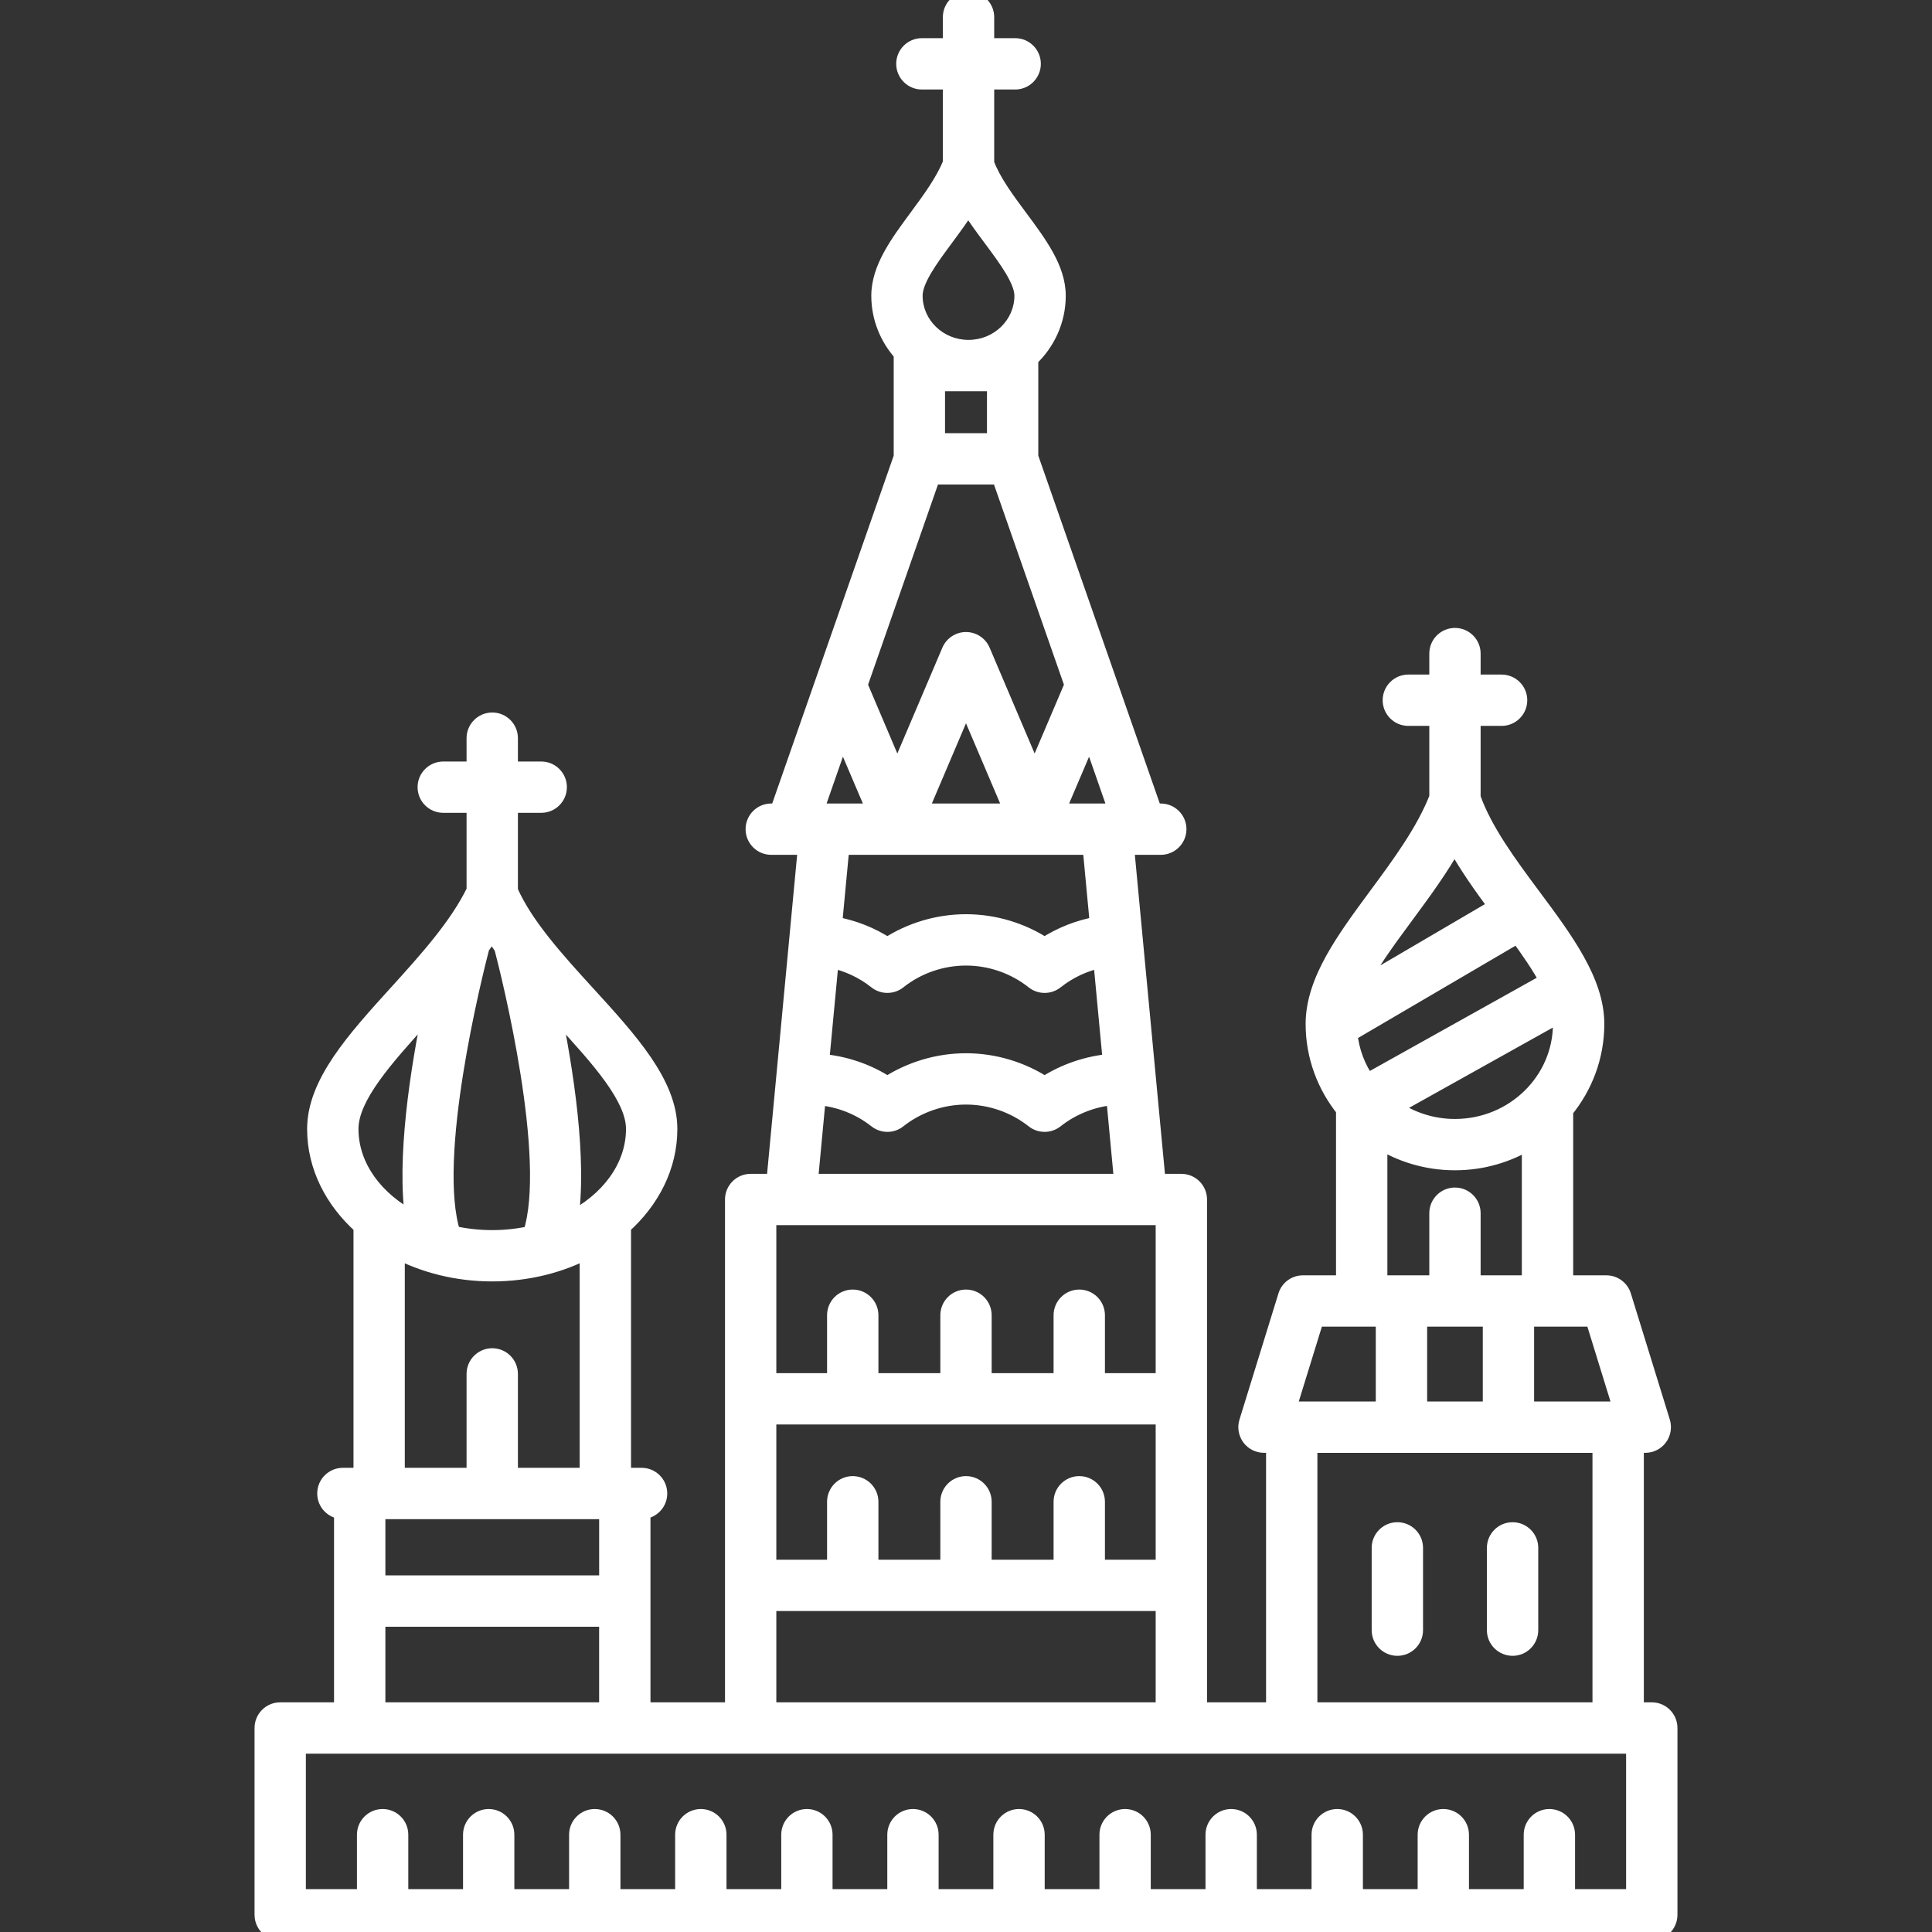 <svg width="57" height="57" viewBox="0 0 57 57" fill="none" xmlns="http://www.w3.org/2000/svg">
<rect x="0" y="0" width="57" height="57" fill="#333333" stroke="none"/>
<g clip-path="url(#clip0_1_32414)">
<path fill-rule="evenodd" clip-rule="evenodd" d="M48.248 50.474H48.733C49.013 50.474 49.24 50.701 49.24 50.981V56.492C49.24 56.773 49.013 57 48.733 57H8.267C7.987 57 7.76 56.773 7.76 56.492V50.981C7.76 50.701 7.987 50.474 8.267 50.474H10.105V44.569C9.83 44.563 9.609 44.339 9.609 44.062C9.609 43.782 9.836 43.555 10.116 43.555H10.679V36.173C9.83 35.417 9.311 34.411 9.311 33.308C9.311 31.959 10.477 30.673 11.712 29.311L11.712 29.311C12.598 28.334 13.511 27.324 14.015 26.278V23.731H13.077C12.797 23.731 12.57 23.504 12.57 23.224C12.57 22.944 12.797 22.717 13.077 22.717H14.015V21.779C14.015 21.499 14.242 21.271 14.523 21.271C14.803 21.271 15.03 21.499 15.03 21.779V22.717H15.968C16.248 22.717 16.475 22.944 16.475 23.224C16.475 23.504 16.248 23.731 15.968 23.731H15.03V26.286C15.484 27.317 16.42 28.345 17.328 29.34L17.329 29.341C18.566 30.696 19.734 31.976 19.734 33.308C19.734 34.411 19.215 35.417 18.367 36.173V43.555H18.929C19.209 43.555 19.436 43.782 19.436 44.062C19.436 44.339 19.215 44.562 18.941 44.569V50.474H21.64V35.389C21.64 35.109 21.867 34.882 22.147 34.882H22.859L23.793 24.97H23.32H22.754C22.474 24.97 22.247 24.743 22.247 24.463C22.247 24.183 22.474 23.956 22.754 23.956H22.96L26.617 13.485V10.425C26.207 9.972 25.956 9.377 25.956 8.725C25.956 7.923 26.499 7.188 27.074 6.41C27.456 5.892 27.849 5.358 28.067 4.817V2.391H27.198C26.918 2.391 26.691 2.163 26.691 1.883C26.691 1.603 26.918 1.376 27.198 1.376H28.067V0.507C28.067 0.227 28.294 0 28.574 0C28.855 0 29.082 0.227 29.082 0.507V1.376H29.95C30.23 1.376 30.458 1.603 30.458 1.883C30.458 2.163 30.23 2.391 29.95 2.391H29.082V4.824C29.279 5.355 29.681 5.899 30.073 6.426L30.073 6.426C30.649 7.201 31.193 7.932 31.193 8.725C31.193 9.453 30.881 10.109 30.383 10.577V13.486L34.04 23.956H34.246C34.526 23.956 34.754 24.183 34.754 24.463C34.754 24.743 34.526 24.97 34.246 24.97H33.68H33.207L34.142 34.882H34.853C35.133 34.882 35.361 35.109 35.361 35.389V50.474H37.603V42.613H37.292C37.131 42.613 36.979 42.537 36.883 42.407C36.788 42.277 36.76 42.11 36.807 41.956L37.956 38.233C38.022 38.021 38.219 37.876 38.441 37.876H39.667V32.729C39.106 32.036 38.77 31.16 38.77 30.209C38.77 28.944 39.673 27.721 40.63 26.427C41.318 25.494 42.028 24.531 42.419 23.531V21.166H41.55C41.27 21.166 41.043 20.939 41.043 20.659C41.043 20.379 41.27 20.152 41.55 20.152H42.419V19.283C42.419 19.003 42.646 18.776 42.926 18.776C43.206 18.776 43.433 19.003 43.433 19.283V20.152H44.302C44.582 20.152 44.809 20.379 44.809 20.659C44.809 20.939 44.582 21.166 44.302 21.166H43.433V23.538C43.785 24.524 44.513 25.505 45.219 26.454L45.22 26.456C46.177 27.744 47.082 28.96 47.082 30.209C47.082 31.172 46.738 32.057 46.164 32.755V37.876H47.391C47.614 37.876 47.81 38.02 47.876 38.233L49.026 41.956C49.073 42.11 49.045 42.277 48.949 42.407C48.853 42.537 48.702 42.613 48.541 42.613H48.248V50.474ZM47.853 41.599L47.017 38.89H45.011V41.599H47.853ZM42.419 35.793C42.419 35.513 42.646 35.286 42.926 35.286C43.206 35.286 43.433 35.513 43.433 35.793V37.876H45.149V33.643C44.506 34.044 43.743 34.277 42.926 34.277C42.1 34.277 41.33 34.039 40.682 33.63V37.876H42.419V35.793ZM43.997 38.89H41.855V41.599H43.997V38.89ZM47.233 50.474V42.614H38.617V50.474H47.233ZM42.926 33.263C44.658 33.263 46.067 31.893 46.067 30.209C46.067 30.11 46.056 30.008 46.038 29.904L41.077 32.675C41.596 33.044 42.235 33.263 42.926 33.263ZM42.915 24.849C42.494 25.61 41.964 26.328 41.446 27.029C40.894 27.777 40.362 28.497 40.055 29.165L44.175 26.75C43.72 26.135 43.27 25.505 42.915 24.849ZM45.679 28.943C45.446 28.505 45.128 28.045 44.782 27.571L39.798 30.492C39.849 31.021 40.038 31.512 40.332 31.929L45.679 28.943ZM40.84 38.89H38.815L37.979 41.599H40.84V38.89ZM32.65 23.956H32.965L32.154 21.633L31.165 23.956H32.65ZM32.406 27.287L32.188 24.97H24.812L24.593 27.287C25.16 27.386 25.698 27.597 26.181 27.912C26.867 27.465 27.677 27.222 28.5 27.222C29.323 27.222 30.133 27.465 30.819 27.912C31.302 27.596 31.839 27.386 32.406 27.287ZM28.5 20.701L27.115 23.956H29.885L28.5 20.701ZM26.18 29.044C26.069 29.044 25.958 29.008 25.866 28.935C25.462 28.615 24.996 28.4 24.498 28.301L24.212 31.342C24.914 31.399 25.59 31.628 26.181 32.013C26.867 31.566 27.678 31.324 28.5 31.324C29.322 31.324 30.133 31.566 30.82 32.013C31.408 31.63 32.088 31.399 32.788 31.34L32.502 28.301C32.004 28.401 31.538 28.615 31.134 28.935C30.95 29.081 30.689 29.081 30.504 28.934C29.936 28.484 29.225 28.237 28.5 28.237C27.775 28.237 27.063 28.484 26.496 28.934C26.403 29.008 26.292 29.044 26.18 29.044ZM27.892 7.009L27.89 7.013C27.417 7.653 26.97 8.257 26.97 8.725C26.97 9.582 27.69 10.278 28.574 10.278C29.458 10.278 30.178 9.582 30.178 8.725C30.178 8.268 29.71 7.639 29.258 7.031L29.255 7.027C29.018 6.708 28.777 6.384 28.566 6.046C28.358 6.378 28.123 6.696 27.892 7.009ZM29.369 13.03V11.293H27.631V13.03H29.369ZM29.503 14.044H27.496L25.343 20.21L26.474 22.869L28.033 19.206C28.113 19.019 28.296 18.897 28.5 18.897C28.703 18.897 28.887 19.019 28.967 19.206L30.525 22.869L31.657 20.21L29.503 14.044ZM25.834 23.956L24.846 21.633L24.035 23.956H24.35H25.834ZM25.866 33.035C25.362 32.636 24.752 32.403 24.116 32.352L23.878 34.881H33.122L32.883 32.349C32.248 32.4 31.635 32.639 31.134 33.035C31.042 33.108 30.931 33.144 30.819 33.144C30.708 33.144 30.597 33.108 30.505 33.035C29.936 32.586 29.224 32.338 28.5 32.338C27.775 32.338 27.063 32.586 26.495 33.035C26.311 33.181 26.05 33.181 25.866 33.035ZM34.346 35.896H22.654V40.762H24.651V38.804C24.651 38.523 24.878 38.296 25.158 38.296C25.438 38.296 25.666 38.523 25.666 38.804V40.762H27.993V38.804C27.993 38.523 28.22 38.296 28.5 38.296C28.78 38.296 29.007 38.523 29.007 38.804V40.762H31.334V38.804C31.334 38.523 31.562 38.296 31.842 38.296C32.122 38.296 32.349 38.523 32.349 38.804V40.762H34.346V35.896ZM34.346 41.777H22.654V46.266H24.651V44.307C24.651 44.027 24.878 43.8 25.158 43.8C25.438 43.8 25.666 44.027 25.666 44.307V46.266H27.993V44.307C27.993 44.027 28.22 43.8 28.5 43.8C28.78 43.8 29.007 44.027 29.007 44.307V46.266H31.334V44.307C31.334 44.027 31.562 43.8 31.842 43.8C32.122 43.8 32.349 44.027 32.349 44.307V46.266H34.346V41.777ZM34.346 47.28H22.654V50.474H34.346V47.28ZM16.579 30.025L16.579 30.024C16.479 29.915 16.38 29.806 16.28 29.696C16.666 31.561 17.083 34.225 16.805 36.02C17.956 35.442 18.719 34.443 18.719 33.308C18.719 32.37 17.68 31.231 16.579 30.025ZM11.12 44.571V46.729H17.927V44.571H11.12ZM17.926 50.474V47.744H11.12V50.474H17.926ZM14.015 40.535C14.015 40.254 14.242 40.027 14.523 40.027C14.803 40.027 15.03 40.254 15.03 40.535V43.555H17.352V36.873C16.537 37.304 15.565 37.556 14.523 37.556C13.48 37.556 12.509 37.304 11.693 36.873V43.555H14.015V40.535ZM14.51 27.469C14.411 27.625 14.304 27.779 14.194 27.932C13.988 28.719 12.618 34.177 13.341 36.41C13.716 36.495 14.112 36.542 14.523 36.542C14.923 36.542 15.31 36.497 15.677 36.416C16.4 34.199 15.045 28.776 14.828 27.944C14.717 27.787 14.609 27.629 14.51 27.469ZM12.462 29.993C11.363 31.206 10.326 32.351 10.326 33.308C10.326 34.434 11.076 35.426 12.212 36.006C11.938 34.207 12.356 31.545 12.742 29.685C12.649 29.788 12.556 29.89 12.463 29.992L12.462 29.993ZM46.219 55.985H48.225V51.489H8.774V55.985H10.781V54.13C10.781 53.849 11.008 53.622 11.289 53.622C11.569 53.622 11.796 53.849 11.796 54.13V55.985H13.911V54.13C13.911 53.849 14.138 53.622 14.418 53.622C14.698 53.622 14.925 53.849 14.925 54.13V55.985H17.04V54.13C17.04 53.849 17.267 53.622 17.547 53.622C17.827 53.622 18.055 53.849 18.055 54.13V55.985H20.169V54.13C20.169 53.849 20.396 53.622 20.677 53.622C20.957 53.622 21.184 53.849 21.184 54.13V55.985H23.299V54.13C23.299 53.849 23.526 53.622 23.806 53.622C24.086 53.622 24.313 53.849 24.313 54.13V55.985H26.428V54.13C26.428 53.849 26.655 53.622 26.935 53.622C27.215 53.622 27.442 53.849 27.442 54.13V55.985H29.557V54.13C29.557 53.849 29.784 53.622 30.064 53.622C30.345 53.622 30.572 53.849 30.572 54.13V55.985H32.687V54.13C32.687 53.849 32.914 53.622 33.194 53.622C33.474 53.622 33.701 53.849 33.701 54.13V55.985H35.816V54.13C35.816 53.849 36.043 53.622 36.323 53.622C36.603 53.622 36.831 53.849 36.831 54.13V55.985H38.945V54.13C38.945 53.849 39.172 53.622 39.453 53.622C39.733 53.622 39.96 53.849 39.96 54.13V55.985H42.075V54.13C42.075 53.849 42.302 53.622 42.582 53.622C42.862 53.622 43.089 53.849 43.089 54.13V55.985H45.204V54.13C45.204 53.849 45.431 53.622 45.711 53.622C45.992 53.622 46.219 53.849 46.219 54.13V55.985ZM41.226 48.602C41.507 48.602 41.734 48.375 41.734 48.095V45.667C41.734 45.387 41.507 45.16 41.226 45.16C40.946 45.16 40.719 45.387 40.719 45.667V48.095C40.719 48.375 40.946 48.602 41.226 48.602ZM44.626 48.602C44.906 48.602 45.133 48.375 45.133 48.095V45.667C45.133 45.387 44.906 45.16 44.626 45.16C44.345 45.16 44.118 45.387 44.118 45.667V48.095C44.118 48.375 44.345 48.602 44.626 48.602Z" fill="white"/>
<path d="M48.248 50.474H47.998V50.724H48.248V50.474ZM10.105 50.474V50.724H10.355V50.474H10.105ZM10.105 44.569H10.355V44.324L10.111 44.319L10.105 44.569ZM10.679 43.555V43.805H10.929V43.555H10.679ZM10.679 36.173H10.929V36.061L10.845 35.986L10.679 36.173ZM11.712 29.311L11.527 29.142L11.526 29.143L11.712 29.311ZM11.712 29.311L11.896 29.479L11.897 29.479L11.712 29.311ZM14.015 26.278L14.24 26.386L14.265 26.335V26.278H14.015ZM14.015 23.731H14.265V23.481H14.015V23.731ZM14.015 22.717V22.967H14.265V22.717H14.015ZM15.03 22.717H14.78V22.967H15.03V22.717ZM15.03 23.731V23.481H14.78V23.731H15.03ZM15.03 26.286H14.78V26.339L14.801 26.387L15.03 26.286ZM17.328 29.34L17.144 29.509L17.144 29.509L17.328 29.34ZM17.329 29.341L17.514 29.172L17.513 29.172L17.329 29.341ZM18.367 36.173L18.201 35.986L18.117 36.061V36.173H18.367ZM18.367 43.555H18.117V43.805H18.367V43.555ZM18.941 44.569L18.935 44.319L18.691 44.325V44.569H18.941ZM18.941 50.474H18.691V50.724H18.941V50.474ZM21.64 50.474V50.724H21.89V50.474H21.64ZM22.859 34.882V35.132H23.086L23.108 34.905L22.859 34.882ZM23.793 24.97L24.042 24.994L24.068 24.72H23.793V24.97ZM22.96 23.956V24.206H23.138L23.196 24.038L22.96 23.956ZM26.617 13.485L26.853 13.568L26.867 13.527V13.485H26.617ZM26.617 10.425H26.867V10.329L26.802 10.257L26.617 10.425ZM27.074 6.41L27.275 6.558L27.275 6.558L27.074 6.41ZM28.067 4.817L28.299 4.91L28.317 4.865V4.817H28.067ZM28.067 2.391H28.317V2.141H28.067V2.391ZM28.067 1.376V1.626H28.317V1.376H28.067ZM29.082 1.376H28.832V1.626H29.082V1.376ZM29.082 2.391V2.141H28.832V2.391H29.082ZM29.082 4.824H28.832V4.868L28.847 4.91L29.082 4.824ZM30.073 6.426L30.273 6.277L30.273 6.276L30.073 6.426ZM30.073 6.426L29.872 6.575L29.872 6.576L30.073 6.426ZM30.383 10.577L30.212 10.395L30.133 10.469V10.577H30.383ZM30.383 13.486H30.133V13.528L30.147 13.568L30.383 13.486ZM34.04 23.956L33.804 24.038L33.862 24.206H34.04V23.956ZM33.207 24.97V24.72H32.933L32.958 24.994L33.207 24.97ZM34.142 34.882L33.893 34.905L33.914 35.132H34.142V34.882ZM35.361 50.474H35.111V50.724H35.361V50.474ZM37.603 50.474V50.724H37.853V50.474H37.603ZM37.603 42.613H37.853V42.363H37.603V42.613ZM36.883 42.407L36.682 42.556L36.682 42.556L36.883 42.407ZM36.807 41.956L36.568 41.883L36.568 41.883L36.807 41.956ZM37.956 38.233L38.195 38.307L38.195 38.307L37.956 38.233ZM39.667 37.876V38.126H39.917V37.876H39.667ZM39.667 32.729H39.917V32.641L39.862 32.572L39.667 32.729ZM40.63 26.427L40.831 26.575L40.831 26.575L40.63 26.427ZM42.419 23.531L42.652 23.622L42.669 23.578V23.531H42.419ZM42.419 21.166H42.669V20.916H42.419V21.166ZM42.419 20.152V20.402H42.669V20.152H42.419ZM43.433 20.152H43.183V20.402H43.433V20.152ZM43.433 21.166V20.916H43.183V21.166H43.433ZM43.433 23.538H43.183V23.581L43.198 23.622L43.433 23.538ZM45.219 26.454L45.42 26.306L45.419 26.305L45.219 26.454ZM45.22 26.456L45.019 26.604L45.019 26.605L45.22 26.456ZM46.164 32.755L45.971 32.596L45.914 32.665V32.755H46.164ZM46.164 37.876H45.914V38.126H46.164V37.876ZM47.876 38.233L48.115 38.16L48.115 38.16L47.876 38.233ZM49.026 41.956L49.265 41.883L49.265 41.882L49.026 41.956ZM48.248 42.613V42.363H47.998V42.613H48.248ZM47.017 38.89L47.256 38.817L47.201 38.64H47.017V38.89ZM47.853 41.599V41.849H48.192L48.092 41.525L47.853 41.599ZM45.011 38.89V38.64H44.761V38.89H45.011ZM45.011 41.599H44.761V41.849H45.011V41.599ZM43.433 37.876H43.183V38.126H43.433V37.876ZM45.149 37.876V38.126H45.399V37.876H45.149ZM45.149 33.643H45.399V33.193L45.017 33.431L45.149 33.643ZM40.682 33.63L40.815 33.419L40.432 33.177V33.63H40.682ZM40.682 37.876H40.432V38.126H40.682V37.876ZM42.419 37.876V38.126H42.669V37.876H42.419ZM41.855 38.89V38.64H41.605V38.89H41.855ZM43.997 38.89H44.247V38.64H43.997V38.89ZM41.855 41.599H41.605V41.849H41.855V41.599ZM43.997 41.599V41.849H44.247V41.599H43.997ZM47.233 42.614H47.483V42.364H47.233V42.614ZM47.233 50.474V50.724H47.483V50.474H47.233ZM38.617 42.614V42.364H38.367V42.614H38.617ZM38.617 50.474H38.367V50.724H38.617V50.474ZM46.038 29.904L46.284 29.861L46.223 29.515L45.916 29.686L46.038 29.904ZM41.077 32.675L40.955 32.457L40.609 32.65L40.932 32.879L41.077 32.675ZM41.446 27.029L41.245 26.881L41.244 26.881L41.446 27.029ZM42.915 24.849L43.135 24.729L42.917 24.328L42.696 24.727L42.915 24.849ZM40.055 29.165L39.828 29.061L39.495 29.783L40.181 29.381L40.055 29.165ZM44.175 26.75L44.301 26.966L44.541 26.826L44.376 26.602L44.175 26.75ZM44.782 27.571L44.984 27.423L44.85 27.241L44.655 27.355L44.782 27.571ZM45.679 28.943L45.801 29.161L46.014 29.042L45.899 28.826L45.679 28.943ZM39.798 30.492L39.672 30.276L39.535 30.357L39.55 30.515L39.798 30.492ZM40.332 31.929L40.127 32.073L40.257 32.257L40.454 32.147L40.332 31.929ZM38.815 38.89V38.64H38.631L38.576 38.817L38.815 38.89ZM40.84 38.89H41.09V38.64H40.84V38.89ZM37.979 41.599L37.74 41.525L37.64 41.849H37.979V41.599ZM40.84 41.599V41.849H41.09V41.599H40.84ZM32.965 23.956V24.206H33.317L33.201 23.873L32.965 23.956ZM32.154 21.633L32.39 21.55L32.177 20.941L31.924 21.535L32.154 21.633ZM31.165 23.956L30.935 23.858L30.787 24.206H31.165V23.956ZM32.188 24.97L32.437 24.947L32.415 24.72H32.188V24.97ZM32.406 27.287L32.449 27.533L32.677 27.494L32.655 27.263L32.406 27.287ZM24.812 24.97V24.72H24.584L24.563 24.947L24.812 24.97ZM24.593 27.287L24.345 27.263L24.323 27.494L24.551 27.533L24.593 27.287ZM26.181 27.912L26.044 28.122L26.18 28.211L26.317 28.122L26.181 27.912ZM30.819 27.912L30.683 28.122L30.819 28.211L30.956 28.122L30.819 27.912ZM27.115 23.956L26.885 23.858L26.737 24.206H27.115V23.956ZM28.5 20.701L28.73 20.603L28.5 20.062L28.27 20.603L28.5 20.701ZM29.885 23.956V24.206H30.263L30.115 23.858L29.885 23.956ZM25.866 28.935L25.71 29.131L25.71 29.131L25.866 28.935ZM24.498 28.301L24.547 28.056L24.275 28.002L24.249 28.278L24.498 28.301ZM24.212 31.342L23.963 31.318L23.939 31.57L24.191 31.591L24.212 31.342ZM26.181 32.013L26.044 32.222L26.181 32.311L26.317 32.223L26.181 32.013ZM30.82 32.013L30.683 32.223L30.82 32.311L30.956 32.223L30.82 32.013ZM32.788 31.34L32.809 31.589L33.061 31.568L33.037 31.316L32.788 31.34ZM32.502 28.301L32.751 28.277L32.725 28.002L32.453 28.056L32.502 28.301ZM31.134 28.935L31.29 29.131L31.29 29.131L31.134 28.935ZM30.504 28.934L30.66 28.739L30.66 28.739L30.504 28.934ZM26.496 28.934L26.651 29.131L26.651 29.13L26.496 28.934ZM27.89 7.013L27.689 6.864L27.689 6.864L27.89 7.013ZM27.892 7.009L28.094 7.157L28.094 7.157L27.892 7.009ZM26.97 8.725L26.72 8.725V8.725H26.97ZM29.258 7.031L29.057 7.18L29.057 7.18L29.258 7.031ZM29.255 7.027L29.054 7.176L29.054 7.176L29.255 7.027ZM28.566 6.046L28.779 5.914L28.567 5.574L28.355 5.913L28.566 6.046ZM29.369 11.293H29.619V11.043H29.369V11.293ZM29.369 13.03V13.28H29.619V13.03H29.369ZM27.631 11.293V11.043H27.381V11.293H27.631ZM27.631 13.03H27.381V13.28H27.631V13.03ZM27.496 14.044V13.794H27.319L27.26 13.962L27.496 14.044ZM29.503 14.044L29.74 13.962L29.681 13.794H29.503V14.044ZM25.343 20.21L25.107 20.127L25.075 20.218L25.113 20.308L25.343 20.21ZM26.474 22.869L26.244 22.966L26.474 23.507L26.704 22.966L26.474 22.869ZM28.033 19.206L28.263 19.304L28.263 19.304L28.033 19.206ZM28.967 19.206L29.197 19.108L29.197 19.108L28.967 19.206ZM30.525 22.869L30.295 22.966L30.525 23.507L30.755 22.966L30.525 22.869ZM31.657 20.21L31.887 20.308L31.925 20.219L31.893 20.127L31.657 20.21ZM24.846 21.633L25.076 21.535L24.823 20.941L24.61 21.55L24.846 21.633ZM25.834 23.956V24.206H26.213L26.065 23.858L25.834 23.956ZM24.035 23.956L23.799 23.873L23.683 24.206H24.035V23.956ZM24.116 32.352L24.136 32.103L23.89 32.084L23.867 32.329L24.116 32.352ZM25.866 33.035L25.71 33.231L25.711 33.231L25.866 33.035ZM23.878 34.881L23.629 34.858L23.603 35.131H23.878V34.881ZM33.122 34.881V35.131H33.397L33.371 34.858L33.122 34.881ZM32.883 32.349L33.132 32.326L33.109 32.08L32.863 32.1L32.883 32.349ZM31.134 33.035L30.979 32.839L30.979 32.839L31.134 33.035ZM30.505 33.035L30.66 32.839L30.66 32.839L30.505 33.035ZM26.495 33.035L26.34 32.839L26.34 32.839L26.495 33.035ZM22.654 35.896V35.646H22.404V35.896H22.654ZM34.346 35.896H34.596V35.646H34.346V35.896ZM22.654 40.762H22.404V41.012H22.654V40.762ZM24.651 40.762V41.012H24.901V40.762H24.651ZM25.666 40.762H25.416V41.012H25.666V40.762ZM27.993 40.762V41.012H28.243V40.762H27.993ZM29.007 40.762H28.757V41.012H29.007V40.762ZM31.334 40.762V41.012H31.584V40.762H31.334ZM32.349 40.762H32.099V41.012H32.349V40.762ZM34.346 40.762V41.012H34.596V40.762H34.346ZM22.654 41.777V41.527H22.404V41.777H22.654ZM34.346 41.777H34.596V41.527H34.346V41.777ZM22.654 46.266H22.404V46.516H22.654V46.266ZM24.651 46.266V46.516H24.901V46.266H24.651ZM25.666 46.266H25.416V46.516H25.666V46.266ZM27.993 46.266V46.516H28.243V46.266H27.993ZM29.007 46.266H28.757V46.516H29.007V46.266ZM31.334 46.266V46.516H31.584V46.266H31.334ZM32.349 46.266H32.099V46.516H32.349V46.266ZM34.346 46.266V46.516H34.596V46.266H34.346ZM22.654 47.28V47.03H22.404V47.28H22.654ZM34.346 47.28H34.596V47.03H34.346V47.28ZM22.654 50.474H22.404V50.724H22.654V50.474ZM34.346 50.474V50.724H34.596V50.474H34.346ZM16.579 30.024L16.764 29.856L16.764 29.856L16.579 30.024ZM16.579 30.025L16.395 30.193L16.395 30.194L16.579 30.025ZM16.28 29.696L16.465 29.528L15.85 28.85L16.035 29.747L16.28 29.696ZM16.805 36.02L16.558 35.981L16.484 36.46L16.917 36.243L16.805 36.02ZM11.12 46.729H10.87V46.979H11.12V46.729ZM11.12 44.571V44.321H10.87V44.571H11.12ZM17.927 46.729V46.979H18.177V46.729H17.927ZM17.927 44.571H18.177V44.321H17.927V44.571ZM17.926 47.744H18.176V47.494H17.926V47.744ZM17.926 50.474V50.724H18.176V50.474H17.926ZM11.12 47.744V47.494H10.87V47.744H11.12ZM11.12 50.474H10.87V50.724H11.12V50.474ZM15.03 43.555H14.78V43.805H15.03V43.555ZM17.352 43.555V43.805H17.602V43.555H17.352ZM17.352 36.873H17.602V36.458L17.235 36.652L17.352 36.873ZM11.693 36.873L11.81 36.652L11.443 36.458V36.873H11.693ZM11.693 43.555H11.443V43.805H11.693V43.555ZM14.015 43.555V43.805H14.265V43.555H14.015ZM14.194 27.932L13.991 27.786L13.964 27.824L13.953 27.868L14.194 27.932ZM14.51 27.469L14.723 27.338L14.514 26.998L14.299 27.335L14.51 27.469ZM13.341 36.41L13.103 36.487L13.147 36.623L13.285 36.654L13.341 36.41ZM15.677 36.416L15.731 36.66L15.87 36.63L15.915 36.494L15.677 36.416ZM14.828 27.944L15.07 27.881L15.059 27.837L15.032 27.8L14.828 27.944ZM12.462 29.993L12.277 29.825L12.277 29.825L12.462 29.993ZM12.212 36.006L12.098 36.228L12.533 36.45L12.459 35.968L12.212 36.006ZM12.742 29.685L12.986 29.735L13.174 28.832L12.556 29.517L12.742 29.685ZM12.463 29.992L12.278 29.824L12.278 29.824L12.463 29.992ZM48.225 55.985V56.235H48.475V55.985H48.225ZM46.219 55.985H45.969V56.235H46.219V55.985ZM48.225 51.489H48.475V51.239H48.225V51.489ZM8.774 51.489V51.239H8.524V51.489H8.774ZM8.774 55.985H8.524V56.235H8.774V55.985ZM10.781 55.985V56.235H11.031V55.985H10.781ZM11.796 55.985H11.546V56.235H11.796V55.985ZM13.911 55.985V56.235H14.161V55.985H13.911ZM14.925 55.985H14.675V56.235H14.925V55.985ZM17.04 55.985V56.235H17.29V55.985H17.04ZM18.055 55.985H17.805V56.235H18.055V55.985ZM20.169 55.985V56.235H20.419V55.985H20.169ZM21.184 55.985H20.934V56.235H21.184V55.985ZM23.299 55.985V56.235H23.549V55.985H23.299ZM24.313 55.985H24.063V56.235H24.313V55.985ZM26.428 55.985V56.235H26.678V55.985H26.428ZM27.442 55.985H27.192V56.235H27.442V55.985ZM29.557 55.985V56.235H29.807V55.985H29.557ZM30.572 55.985H30.322V56.235H30.572V55.985ZM32.687 55.985V56.235H32.937V55.985H32.687ZM33.701 55.985H33.451V56.235H33.701V55.985ZM35.816 55.985V56.235H36.066V55.985H35.816ZM36.831 55.985H36.581V56.235H36.831V55.985ZM38.945 55.985V56.235H39.195V55.985H38.945ZM39.96 55.985H39.71V56.235H39.96V55.985ZM42.075 55.985V56.235H42.325V55.985H42.075ZM43.089 55.985H42.839V56.235H43.089V55.985ZM45.204 55.985V56.235H45.454V55.985H45.204ZM48.733 50.224H48.248V50.724H48.733V50.224ZM49.49 50.981C49.49 50.563 49.151 50.224 48.733 50.224V50.724C48.875 50.724 48.99 50.839 48.99 50.981H49.49ZM49.49 56.492V50.981H48.99V56.492H49.49ZM48.733 57.25C49.151 57.25 49.49 56.911 49.49 56.492H48.99C48.99 56.635 48.875 56.75 48.733 56.75V57.25ZM8.267 57.25H48.733V56.75H8.267V57.25ZM7.51 56.492C7.51 56.911 7.849 57.25 8.267 57.25V56.75C8.125 56.75 8.01 56.635 8.01 56.492H7.51ZM7.51 50.981V56.492H8.01V50.981H7.51ZM8.267 50.224C7.849 50.224 7.51 50.563 7.51 50.981H8.01C8.01 50.839 8.125 50.724 8.267 50.724V50.224ZM10.105 50.224H8.267V50.724H10.105V50.224ZM9.855 44.569V50.474H10.355V44.569H9.855ZM9.359 44.062C9.359 44.476 9.69 44.809 10.1 44.819L10.111 44.319C9.971 44.316 9.859 44.202 9.859 44.062H9.359ZM10.116 43.305C9.698 43.305 9.359 43.644 9.359 44.062H9.859C9.859 43.92 9.974 43.805 10.116 43.805V43.305ZM10.679 43.305H10.116V43.805H10.679V43.305ZM10.429 36.173V43.555H10.929V36.173H10.429ZM9.061 33.308C9.061 34.494 9.619 35.564 10.512 36.36L10.845 35.986C10.04 35.27 9.561 34.329 9.561 33.308H9.061ZM11.526 29.143C10.912 29.82 10.299 30.496 9.841 31.174C9.383 31.853 9.061 32.561 9.061 33.308H9.561C9.561 32.706 9.822 32.097 10.255 31.454C10.689 30.811 11.276 30.163 11.897 29.479L11.526 29.143ZM11.527 29.142L11.527 29.142L11.896 29.479L11.896 29.479L11.527 29.142ZM13.79 26.169C13.305 27.176 12.419 28.158 11.527 29.143L11.897 29.479C12.776 28.509 13.718 27.472 14.24 26.386L13.79 26.169ZM13.765 23.731V26.278H14.265V23.731H13.765ZM13.077 23.981H14.015V23.481H13.077V23.981ZM12.32 23.224C12.32 23.642 12.659 23.981 13.077 23.981V23.481C12.935 23.481 12.82 23.366 12.82 23.224H12.32ZM13.077 22.467C12.659 22.467 12.32 22.806 12.32 23.224H12.82C12.82 23.082 12.935 22.967 13.077 22.967V22.467ZM14.015 22.467H13.077V22.967H14.015V22.467ZM13.765 21.779V22.717H14.265V21.779H13.765ZM14.523 21.021C14.104 21.021 13.765 21.36 13.765 21.779H14.265C14.265 21.637 14.38 21.521 14.523 21.521V21.021ZM15.28 21.779C15.28 21.36 14.941 21.021 14.523 21.021V21.521C14.665 21.521 14.78 21.637 14.78 21.779H15.28ZM15.28 22.717V21.779H14.78V22.717H15.28ZM15.968 22.467H15.03V22.967H15.968V22.467ZM16.725 23.224C16.725 22.806 16.386 22.467 15.968 22.467V22.967C16.11 22.967 16.225 23.082 16.225 23.224H16.725ZM15.968 23.981C16.386 23.981 16.725 23.642 16.725 23.224H16.225C16.225 23.366 16.11 23.481 15.968 23.481V23.981ZM15.03 23.981H15.968V23.481H15.03V23.981ZM15.28 26.286V23.731H14.78V26.286H15.28ZM17.513 29.172C16.596 28.167 15.692 27.171 15.259 26.186L14.801 26.387C15.275 27.464 16.244 28.523 17.144 29.509L17.513 29.172ZM17.513 29.172L17.513 29.171L17.144 29.509L17.145 29.51L17.513 29.172ZM19.984 33.308C19.984 32.569 19.66 31.866 19.202 31.192C18.743 30.519 18.129 29.846 17.514 29.172L17.144 29.509C17.766 30.19 18.354 30.835 18.788 31.474C19.223 32.112 19.484 32.715 19.484 33.308H19.984ZM18.533 36.359C19.426 35.564 19.984 34.493 19.984 33.308H19.484C19.484 34.328 19.005 35.269 18.201 35.986L18.533 36.359ZM18.617 43.555V36.173H18.117V43.555H18.617ZM18.929 43.305H18.367V43.805H18.929V43.305ZM19.686 44.062C19.686 43.644 19.347 43.305 18.929 43.305V43.805C19.071 43.805 19.186 43.92 19.186 44.062H19.686ZM18.947 44.819C19.356 44.809 19.686 44.475 19.686 44.062H19.186C19.186 44.202 19.075 44.315 18.935 44.319L18.947 44.819ZM19.191 50.474V44.569H18.691V50.474H19.191ZM21.64 50.224H18.941V50.724H21.64V50.224ZM21.39 35.389V50.474H21.89V35.389H21.39ZM22.147 34.632C21.729 34.632 21.39 34.971 21.39 35.389H21.89C21.89 35.247 22.005 35.132 22.147 35.132V34.632ZM22.859 34.632H22.147V35.132H22.859V34.632ZM23.544 24.947L22.61 34.858L23.108 34.905L24.042 24.994L23.544 24.947ZM23.32 25.22H23.793V24.72H23.32V25.22ZM22.754 25.22H23.32V24.72H22.754V25.22ZM21.997 24.463C21.997 24.881 22.336 25.22 22.754 25.22V24.72C22.612 24.72 22.497 24.605 22.497 24.463H21.997ZM22.754 23.706C22.336 23.706 21.997 24.045 21.997 24.463H22.497C22.497 24.321 22.612 24.206 22.754 24.206V23.706ZM22.96 23.706H22.754V24.206H22.96V23.706ZM26.381 13.403L22.724 23.873L23.196 24.038L26.853 13.568L26.381 13.403ZM26.367 10.425V13.485H26.867V10.425H26.367ZM25.706 8.725C25.706 9.443 25.983 10.096 26.431 10.592L26.802 10.257C26.431 9.847 26.206 9.312 26.206 8.725H25.706ZM26.873 6.261C26.588 6.647 26.297 7.04 26.08 7.439C25.861 7.84 25.706 8.267 25.706 8.725H26.206C26.206 8.382 26.322 8.04 26.519 7.678C26.717 7.315 26.985 6.951 27.275 6.558L26.873 6.261ZM27.835 4.723C27.631 5.229 27.259 5.738 26.873 6.261L27.275 6.558C27.652 6.047 28.066 5.486 28.299 4.91L27.835 4.723ZM27.817 2.391V4.817H28.317V2.391H27.817ZM27.198 2.641H28.067V2.141H27.198V2.641ZM26.441 1.883C26.441 2.301 26.78 2.641 27.198 2.641V2.141C27.056 2.141 26.941 2.025 26.941 1.883H26.441ZM27.198 1.126C26.78 1.126 26.441 1.465 26.441 1.883H26.941C26.941 1.741 27.056 1.626 27.198 1.626V1.126ZM28.067 1.126H27.198V1.626H28.067V1.126ZM27.817 0.507V1.376H28.317V0.507H27.817ZM28.574 -0.25C28.156 -0.25 27.817 0.089 27.817 0.507H28.317C28.317 0.365 28.432 0.25 28.574 0.25V-0.25ZM29.332 0.507C29.332 0.089 28.993 -0.25 28.574 -0.25V0.25C28.716 0.25 28.832 0.365 28.832 0.507H29.332ZM29.332 1.376V0.507H28.832V1.376H29.332ZM29.95 1.126H29.082V1.626H29.95V1.126ZM30.708 1.883C30.708 1.465 30.369 1.126 29.95 1.126V1.626C30.092 1.626 30.208 1.741 30.208 1.883H30.708ZM29.95 2.641C30.369 2.641 30.708 2.301 30.708 1.883H30.208C30.208 2.025 30.092 2.141 29.95 2.141V2.641ZM29.082 2.641H29.95V2.141H29.082V2.641ZM29.332 4.824V2.391H28.832V4.824H29.332ZM30.273 6.276C29.875 5.742 29.498 5.228 29.316 4.737L28.847 4.91C29.059 5.482 29.486 6.056 29.872 6.575L30.273 6.276ZM30.274 6.278L30.273 6.277L29.872 6.574L29.872 6.575L30.274 6.278ZM31.443 8.725C31.443 8.271 31.287 7.847 31.068 7.449C30.85 7.052 30.559 6.661 30.274 6.277L29.872 6.576C30.163 6.966 30.432 7.328 30.63 7.689C30.827 8.048 30.943 8.387 30.943 8.725H31.443ZM30.555 10.759C31.099 10.247 31.443 9.526 31.443 8.725H30.943C30.943 9.38 30.663 9.971 30.212 10.395L30.555 10.759ZM30.633 13.486V10.577H30.133V13.486H30.633ZM34.276 23.873L30.619 13.403L30.147 13.568L33.804 24.038L34.276 23.873ZM34.246 23.706H34.04V24.206H34.246V23.706ZM35.004 24.463C35.004 24.045 34.664 23.706 34.246 23.706V24.206C34.388 24.206 34.504 24.321 34.504 24.463H35.004ZM34.246 25.22C34.664 25.22 35.004 24.881 35.004 24.463H34.504C34.504 24.605 34.388 24.72 34.246 24.72V25.22ZM33.68 25.22H34.246V24.72H33.68V25.22ZM33.207 25.22H33.68V24.72H33.207V25.22ZM34.391 34.858L33.456 24.947L32.958 24.994L33.893 34.905L34.391 34.858ZM34.853 34.632H34.142V35.132H34.853V34.632ZM35.611 35.389C35.611 34.971 35.272 34.632 34.853 34.632V35.132C34.995 35.132 35.111 35.247 35.111 35.389H35.611ZM35.611 50.474V35.389H35.111V50.474H35.611ZM37.603 50.224H35.361V50.724H37.603V50.224ZM37.353 42.613V50.474H37.853V42.613H37.353ZM37.292 42.863H37.603V42.363H37.292V42.863ZM36.682 42.556C36.825 42.749 37.051 42.863 37.292 42.863V42.363C37.21 42.363 37.133 42.325 37.085 42.259L36.682 42.556ZM36.568 41.883C36.497 42.112 36.54 42.362 36.682 42.556L37.085 42.259C37.036 42.193 37.022 42.108 37.046 42.03L36.568 41.883ZM37.718 38.16L36.568 41.883L37.046 42.03L38.195 38.307L37.718 38.16ZM38.441 37.626C38.109 37.626 37.815 37.842 37.718 38.16L38.195 38.307C38.228 38.199 38.328 38.126 38.441 38.126V37.626ZM39.667 37.626H38.441V38.126H39.667V37.626ZM39.417 32.729V37.876H39.917V32.729H39.417ZM38.52 30.209C38.52 31.221 38.878 32.151 39.473 32.887L39.862 32.572C39.335 31.921 39.02 31.1 39.02 30.209H38.52ZM40.428 26.278C39.953 26.922 39.477 27.565 39.122 28.208C38.767 28.852 38.52 29.517 38.52 30.209H39.02C39.02 29.636 39.225 29.057 39.56 28.45C39.896 27.841 40.35 27.226 40.831 26.575L40.428 26.278ZM42.186 23.44C41.81 24.403 41.122 25.339 40.428 26.278L40.831 26.575C41.514 25.649 42.247 24.659 42.652 23.622L42.186 23.44ZM42.169 21.166V23.531H42.669V21.166H42.169ZM41.55 21.416H42.419V20.916H41.55V21.416ZM40.793 20.659C40.793 21.077 41.132 21.416 41.55 21.416V20.916C41.408 20.916 41.293 20.801 41.293 20.659H40.793ZM41.55 19.902C41.132 19.902 40.793 20.241 40.793 20.659H41.293C41.293 20.517 41.408 20.402 41.55 20.402V19.902ZM42.419 19.902H41.55V20.402H42.419V19.902ZM42.169 19.283V20.152H42.669V19.283H42.169ZM42.926 18.526C42.508 18.526 42.169 18.865 42.169 19.283H42.669C42.669 19.141 42.784 19.026 42.926 19.026V18.526ZM43.683 19.283C43.683 18.865 43.344 18.526 42.926 18.526V19.026C43.068 19.026 43.183 19.141 43.183 19.283H43.683ZM43.683 20.152V19.283H43.183V20.152H43.683ZM44.302 19.902H43.433V20.402H44.302V19.902ZM45.059 20.659C45.059 20.241 44.72 19.902 44.302 19.902V20.402C44.444 20.402 44.559 20.517 44.559 20.659H45.059ZM44.302 21.416C44.72 21.416 45.059 21.077 45.059 20.659H44.559C44.559 20.801 44.444 20.916 44.302 20.916V21.416ZM43.433 21.416H44.302V20.916H43.433V21.416ZM43.683 23.538V21.166H43.183V23.538H43.683ZM45.419 26.305C44.707 25.348 44.005 24.398 43.669 23.454L43.198 23.622C43.564 24.651 44.319 25.663 45.018 26.604L45.419 26.305ZM45.42 26.307L45.42 26.306L45.018 26.603L45.019 26.604L45.42 26.307ZM47.332 30.209C47.332 29.524 47.084 28.865 46.728 28.226C46.373 27.587 45.897 26.947 45.42 26.306L45.019 26.605C45.5 27.252 45.955 27.865 46.292 28.469C46.627 29.072 46.832 29.645 46.832 30.209H47.332ZM46.357 32.914C46.966 32.174 47.332 31.233 47.332 30.209H46.832C46.832 31.111 46.51 31.941 45.971 32.596L46.357 32.914ZM46.414 37.876V32.755H45.914V37.876H46.414ZM47.391 37.626H46.164V38.126H47.391V37.626ZM48.115 38.16C48.017 37.842 47.724 37.626 47.391 37.626V38.126C47.504 38.126 47.604 38.199 47.637 38.307L48.115 38.16ZM49.265 41.882L48.115 38.16L47.637 38.307L48.787 42.03L49.265 41.882ZM49.15 42.556C49.293 42.362 49.335 42.112 49.265 41.883L48.787 42.03C48.811 42.108 48.796 42.193 48.748 42.259L49.15 42.556ZM48.541 42.863C48.781 42.863 49.008 42.749 49.15 42.556L48.748 42.259C48.699 42.324 48.623 42.363 48.541 42.363V42.863ZM48.248 42.863H48.541V42.363H48.248V42.863ZM48.498 50.474V42.613H47.998V50.474H48.498ZM46.778 38.964L47.614 41.672L48.092 41.525L47.256 38.817L46.778 38.964ZM45.011 39.14H47.017V38.64H45.011V39.14ZM45.261 41.599V38.89H44.761V41.599H45.261ZM47.853 41.349H45.011V41.849H47.853V41.349ZM42.926 35.036C42.508 35.036 42.169 35.375 42.169 35.793H42.669C42.669 35.651 42.784 35.536 42.926 35.536V35.036ZM43.683 35.793C43.683 35.375 43.344 35.036 42.926 35.036V35.536C43.068 35.536 43.183 35.651 43.183 35.793H43.683ZM43.683 37.876V35.793H43.183V37.876H43.683ZM45.149 37.626H43.433V38.126H45.149V37.626ZM44.899 33.643V37.876H45.399V33.643H44.899ZM42.926 34.527C43.792 34.527 44.6 34.28 45.282 33.856L45.017 33.431C44.412 33.808 43.695 34.027 42.926 34.027V34.527ZM40.549 33.842C41.235 34.275 42.051 34.527 42.926 34.527V34.027C42.148 34.027 41.425 33.803 40.815 33.419L40.549 33.842ZM40.932 37.876V33.63H40.432V37.876H40.932ZM42.419 37.626H40.682V38.126H42.419V37.626ZM42.169 35.793V37.876H42.669V35.793H42.169ZM41.855 39.14H43.997V38.64H41.855V39.14ZM42.105 41.599V38.89H41.605V41.599H42.105ZM43.997 41.349H41.855V41.849H43.997V41.349ZM43.747 38.89V41.599H44.247V38.89H43.747ZM46.983 42.614V50.474H47.483V42.614H46.983ZM38.617 42.864H47.233V42.364H38.617V42.864ZM38.867 50.474V42.614H38.367V50.474H38.867ZM47.233 50.224H38.617V50.724H47.233V50.224ZM45.817 30.209C45.817 31.748 44.527 33.013 42.926 33.013V33.513C44.789 33.513 46.317 32.038 46.317 30.209H45.817ZM45.792 29.948C45.808 30.041 45.817 30.128 45.817 30.209H46.317C46.317 30.091 46.304 29.974 46.284 29.861L45.792 29.948ZM41.198 32.894L46.16 30.123L45.916 29.686L40.955 32.457L41.198 32.894ZM42.926 33.013C42.288 33.013 41.7 32.811 41.221 32.471L40.932 32.879C41.492 33.277 42.181 33.513 42.926 33.513V33.013ZM41.647 27.178C42.163 26.479 42.704 25.747 43.134 24.969L42.696 24.727C42.285 25.472 41.764 26.177 41.245 26.881L41.647 27.178ZM40.282 29.27C40.577 28.63 41.09 27.932 41.647 27.178L41.244 26.881C40.697 27.622 40.148 28.365 39.828 29.061L40.282 29.27ZM44.048 26.535L39.929 28.949L40.181 29.381L44.301 26.966L44.048 26.535ZM42.695 24.968C43.059 25.64 43.518 26.283 43.974 26.899L44.376 26.602C43.921 25.987 43.481 25.369 43.135 24.729L42.695 24.968ZM44.58 27.718C44.925 28.191 45.234 28.639 45.458 29.061L45.899 28.826C45.658 28.371 45.331 27.899 44.984 27.423L44.58 27.718ZM39.925 30.707L44.908 27.787L44.655 27.355L39.672 30.276L39.925 30.707ZM40.536 31.785C40.267 31.402 40.093 30.953 40.047 30.468L39.55 30.515C39.604 31.09 39.81 31.622 40.127 32.073L40.536 31.785ZM45.557 28.725L40.21 31.711L40.454 32.147L45.801 29.161L45.557 28.725ZM38.815 39.14H40.84V38.64H38.815V39.14ZM38.218 41.672L39.054 38.964L38.576 38.817L37.74 41.525L38.218 41.672ZM40.84 41.349H37.979V41.849H40.84V41.349ZM40.59 38.89V41.599H41.09V38.89H40.59ZM32.965 23.706H32.65V24.206H32.965V23.706ZM31.918 21.715L32.729 24.038L33.201 23.873L32.39 21.55L31.918 21.715ZM31.395 24.053L32.384 21.731L31.924 21.535L30.935 23.858L31.395 24.053ZM32.65 23.706H31.165V24.206H32.65V23.706ZM31.939 24.994L32.157 27.31L32.655 27.263L32.437 24.947L31.939 24.994ZM24.812 25.22H32.188V24.72H24.812V25.22ZM24.842 27.31L25.061 24.994L24.563 24.947L24.345 27.263L24.842 27.31ZM26.317 27.703C25.806 27.369 25.236 27.145 24.636 27.041L24.551 27.533C25.084 27.626 25.59 27.825 26.044 28.122L26.317 27.703ZM28.5 26.972C27.628 26.972 26.771 27.229 26.044 27.703L26.317 28.122C26.963 27.701 27.726 27.472 28.5 27.472V26.972ZM30.956 27.703C30.229 27.229 29.371 26.972 28.5 26.972V27.472C29.274 27.472 30.037 27.701 30.683 28.122L30.956 27.703ZM32.363 27.041C31.763 27.145 31.194 27.368 30.682 27.703L30.956 28.122C31.41 27.824 31.915 27.626 32.449 27.533L32.363 27.041ZM27.345 24.053L28.73 20.799L28.27 20.603L26.885 23.858L27.345 24.053ZM29.885 23.706H27.115V24.206H29.885V23.706ZM28.27 20.799L29.655 24.053L30.115 23.858L28.73 20.603L28.27 20.799ZM25.71 29.131C25.848 29.24 26.014 29.294 26.18 29.294V28.794C26.124 28.794 26.068 28.776 26.021 28.739L25.71 29.131ZM24.449 28.546C24.908 28.638 25.338 28.836 25.71 29.131L26.021 28.739C25.586 28.395 25.084 28.163 24.547 28.056L24.449 28.546ZM24.46 31.365L24.747 28.325L24.249 28.278L23.963 31.318L24.46 31.365ZM26.317 31.804C25.691 31.395 24.975 31.154 24.232 31.092L24.191 31.591C24.852 31.645 25.489 31.86 26.044 32.222L26.317 31.804ZM28.5 31.074C27.629 31.074 26.771 31.331 26.044 31.803L26.317 32.223C26.963 31.802 27.726 31.574 28.5 31.574V31.074ZM30.956 31.804C30.229 31.331 29.371 31.074 28.5 31.074V31.574C29.274 31.574 30.037 31.802 30.683 32.223L30.956 31.804ZM32.767 31.091C32.026 31.153 31.307 31.398 30.683 31.804L30.956 32.223C31.509 31.863 32.15 31.644 32.809 31.589L32.767 31.091ZM32.253 28.325L32.539 31.363L33.037 31.316L32.751 28.277L32.253 28.325ZM31.29 29.131C31.662 28.836 32.092 28.638 32.551 28.546L32.453 28.056C31.916 28.163 31.414 28.394 30.979 28.739L31.29 29.131ZM30.349 29.13C30.624 29.349 31.014 29.349 31.29 29.131L30.979 28.739C30.886 28.813 30.753 28.813 30.66 28.739L30.349 29.13ZM28.5 28.487C29.168 28.487 29.825 28.715 30.349 29.13L30.66 28.739C30.048 28.253 29.281 27.987 28.5 27.987V28.487ZM26.651 29.13C27.174 28.715 27.831 28.487 28.5 28.487V27.987C27.719 27.987 26.952 28.253 26.34 28.739L26.651 29.13ZM26.18 29.294C26.346 29.294 26.513 29.24 26.651 29.131L26.34 28.739C26.294 28.776 26.237 28.794 26.18 28.794V29.294ZM28.091 7.161L28.094 7.157L27.691 6.86L27.689 6.864L28.091 7.161ZM27.22 8.725C27.22 8.562 27.302 8.343 27.468 8.06C27.631 7.784 27.852 7.484 28.091 7.161L27.689 6.864C27.454 7.181 27.216 7.503 27.037 7.807C26.862 8.104 26.72 8.421 26.72 8.725L27.22 8.725ZM28.574 10.028C27.82 10.028 27.22 9.436 27.22 8.725H26.72C26.72 9.727 27.559 10.528 28.574 10.528V10.028ZM29.928 8.725C29.928 9.436 29.328 10.028 28.574 10.028V10.528C29.589 10.528 30.428 9.727 30.428 8.725H29.928ZM29.057 7.18C29.285 7.487 29.507 7.786 29.673 8.063C29.843 8.348 29.928 8.569 29.928 8.725H30.428C30.428 8.424 30.278 8.102 30.102 7.807C29.921 7.503 29.683 7.183 29.459 6.882L29.057 7.18ZM29.054 7.176L29.057 7.18L29.459 6.882L29.456 6.878L29.054 7.176ZM28.354 6.178C28.571 6.526 28.818 6.859 29.054 7.176L29.456 6.878C29.217 6.558 28.982 6.241 28.779 5.914L28.354 6.178ZM28.094 7.157C28.323 6.846 28.564 6.521 28.778 6.179L28.355 5.913C28.152 6.236 27.923 6.546 27.691 6.86L28.094 7.157ZM29.119 11.293V13.03H29.619V11.293H29.119ZM27.631 11.543H29.369V11.043H27.631V11.543ZM27.881 13.03V11.293H27.381V13.03H27.881ZM29.369 12.78H27.631V13.28H29.369V12.78ZM27.496 14.294H29.503V13.794H27.496V14.294ZM25.579 20.292L27.732 14.127L27.26 13.962L25.107 20.127L25.579 20.292ZM26.704 22.771L25.573 20.112L25.113 20.308L26.244 22.966L26.704 22.771ZM27.803 19.108L26.244 22.771L26.704 22.966L28.263 19.304L27.803 19.108ZM28.5 18.647C28.196 18.647 27.922 18.829 27.803 19.108L28.263 19.304C28.303 19.209 28.397 19.147 28.5 19.147V18.647ZM29.197 19.108C29.078 18.829 28.803 18.647 28.5 18.647V19.147C28.603 19.147 28.696 19.209 28.737 19.304L29.197 19.108ZM30.755 22.771L29.197 19.108L28.737 19.304L30.295 22.966L30.755 22.771ZM31.427 20.112L30.295 22.771L30.755 22.966L31.887 20.308L31.427 20.112ZM29.267 14.127L31.421 20.292L31.893 20.127L29.74 13.962L29.267 14.127ZM24.616 21.731L25.605 24.053L26.065 23.858L25.076 21.535L24.616 21.731ZM24.271 24.038L25.082 21.715L24.61 21.55L23.799 23.873L24.271 24.038ZM24.35 23.706H24.035V24.206H24.35V23.706ZM25.834 23.706H24.35V24.206H25.834V23.706ZM24.096 32.602C24.684 32.648 25.246 32.864 25.71 33.231L26.021 32.839C25.477 32.408 24.82 32.157 24.136 32.103L24.096 32.602ZM24.127 34.905L24.365 32.376L23.867 32.329L23.629 34.858L24.127 34.905ZM33.122 34.631H23.878V35.131H33.122V34.631ZM32.635 32.373L32.873 34.905L33.371 34.858L33.132 32.326L32.635 32.373ZM31.289 33.231C31.751 32.866 32.317 32.645 32.903 32.598L32.863 32.1C32.179 32.155 31.519 32.412 30.979 32.839L31.289 33.231ZM30.819 33.394C30.985 33.394 31.151 33.34 31.289 33.231L30.979 32.839C30.932 32.876 30.876 32.894 30.819 32.894V33.394ZM30.35 33.231C30.488 33.34 30.654 33.394 30.819 33.394V32.894C30.763 32.894 30.707 32.876 30.66 32.839L30.35 33.231ZM28.5 32.588C29.168 32.588 29.826 32.817 30.35 33.231L30.66 32.839C30.047 32.355 29.281 32.088 28.5 32.088V32.588ZM26.65 33.231C27.174 32.817 27.832 32.588 28.5 32.588V32.088C27.719 32.088 26.952 32.355 26.34 32.839L26.65 33.231ZM25.711 33.231C25.986 33.448 26.375 33.449 26.65 33.231L26.34 32.839C26.247 32.913 26.114 32.913 26.021 32.839L25.711 33.231ZM22.654 36.146H34.346V35.646H22.654V36.146ZM22.904 40.762V35.896H22.404V40.762H22.904ZM24.651 40.512H22.654V41.012H24.651V40.512ZM24.401 38.804V40.762H24.901V38.804H24.401ZM25.158 38.046C24.74 38.046 24.401 38.385 24.401 38.804H24.901C24.901 38.661 25.016 38.546 25.158 38.546V38.046ZM25.916 38.804C25.916 38.385 25.576 38.046 25.158 38.046V38.546C25.3 38.546 25.416 38.661 25.416 38.804H25.916ZM25.916 40.762V38.804H25.416V40.762H25.916ZM27.993 40.512H25.666V41.012H27.993V40.512ZM27.743 38.804V40.762H28.243V38.804H27.743ZM28.5 38.046C28.082 38.046 27.743 38.385 27.743 38.804H28.243C28.243 38.661 28.358 38.546 28.5 38.546V38.046ZM29.257 38.804C29.257 38.385 28.918 38.046 28.5 38.046V38.546C28.642 38.546 28.757 38.661 28.757 38.804H29.257ZM29.257 40.762V38.804H28.757V40.762H29.257ZM31.334 40.512H29.007V41.012H31.334V40.512ZM31.084 38.804V40.762H31.584V38.804H31.084ZM31.842 38.046C31.424 38.046 31.084 38.385 31.084 38.804H31.584C31.584 38.661 31.7 38.546 31.842 38.546V38.046ZM32.599 38.804C32.599 38.385 32.26 38.046 31.842 38.046V38.546C31.984 38.546 32.099 38.661 32.099 38.804H32.599ZM32.599 40.762V38.804H32.099V40.762H32.599ZM34.346 40.512H32.349V41.012H34.346V40.512ZM34.096 35.896V40.762H34.596V35.896H34.096ZM22.654 42.027H34.346V41.527H22.654V42.027ZM22.904 46.266V41.777H22.404V46.266H22.904ZM24.651 46.016H22.654V46.516H24.651V46.016ZM24.401 44.307V46.266H24.901V44.307H24.401ZM25.158 43.55C24.74 43.55 24.401 43.889 24.401 44.307H24.901C24.901 44.165 25.016 44.05 25.158 44.05V43.55ZM25.916 44.307C25.916 43.889 25.576 43.55 25.158 43.55V44.05C25.3 44.05 25.416 44.165 25.416 44.307H25.916ZM25.916 46.266V44.307H25.416V46.266H25.916ZM27.993 46.016H25.666V46.516H27.993V46.016ZM27.743 44.307V46.266H28.243V44.307H27.743ZM28.5 43.55C28.082 43.55 27.743 43.889 27.743 44.307H28.243C28.243 44.165 28.358 44.05 28.5 44.05V43.55ZM29.257 44.307C29.257 43.889 28.918 43.55 28.5 43.55V44.05C28.642 44.05 28.757 44.165 28.757 44.307H29.257ZM29.257 46.266V44.307H28.757V46.266H29.257ZM31.334 46.016H29.007V46.516H31.334V46.016ZM31.084 44.307V46.266H31.584V44.307H31.084ZM31.842 43.55C31.424 43.55 31.084 43.889 31.084 44.307H31.584C31.584 44.165 31.7 44.05 31.842 44.05V43.55ZM32.599 44.307C32.599 43.889 32.26 43.55 31.842 43.55V44.05C31.984 44.05 32.099 44.165 32.099 44.307H32.599ZM32.599 46.266V44.307H32.099V46.266H32.599ZM34.346 46.016H32.349V46.516H34.346V46.016ZM34.096 41.777V46.266H34.596V41.777H34.096ZM22.654 47.53H34.346V47.03H22.654V47.53ZM22.904 50.474V47.28H22.404V50.474H22.904ZM34.346 50.224H22.654V50.724H34.346V50.224ZM34.096 47.28V50.474H34.596V47.28H34.096ZM16.394 30.193L16.395 30.193L16.764 29.857L16.764 29.856L16.394 30.193ZM16.095 29.864C16.195 29.974 16.295 30.084 16.394 30.193L16.764 29.856C16.664 29.747 16.565 29.638 16.465 29.528L16.095 29.864ZM17.052 36.058C17.338 34.213 16.91 31.507 16.525 29.646L16.035 29.747C16.422 31.614 16.828 34.237 16.558 35.981L17.052 36.058ZM18.469 33.308C18.469 34.322 17.786 35.248 16.693 35.796L16.917 36.243C18.126 35.637 18.969 34.564 18.969 33.308H18.469ZM16.395 30.194C16.948 30.799 17.472 31.374 17.859 31.913C18.251 32.459 18.469 32.923 18.469 33.308H18.969C18.969 32.755 18.668 32.181 18.265 31.621C17.857 31.054 17.311 30.456 16.764 29.856L16.395 30.194ZM11.37 46.729V44.571H10.87V46.729H11.37ZM17.927 46.479H11.12V46.979H17.927V46.479ZM17.677 44.571V46.729H18.177V44.571H17.677ZM11.12 44.821H17.927V44.321H11.12V44.821ZM17.676 47.744V50.474H18.176V47.744H17.676ZM11.12 47.994H17.926V47.494H11.12V47.994ZM11.37 50.474V47.744H10.87V50.474H11.37ZM17.926 50.224H11.12V50.724H17.926V50.224ZM14.523 39.777C14.104 39.777 13.765 40.116 13.765 40.535H14.265C14.265 40.392 14.381 40.277 14.523 40.277V39.777ZM15.28 40.535C15.28 40.116 14.941 39.777 14.523 39.777V40.277C14.665 40.277 14.78 40.392 14.78 40.535H15.28ZM15.28 43.555V40.535H14.78V43.555H15.28ZM17.352 43.305H15.03V43.805H17.352V43.305ZM17.102 36.873V43.555H17.602V36.873H17.102ZM14.523 37.806C15.605 37.806 16.617 37.545 17.469 37.094L17.235 36.652C16.456 37.064 15.525 37.306 14.523 37.306V37.806ZM11.576 37.094C12.428 37.545 13.44 37.806 14.523 37.806V37.306C13.52 37.306 12.589 37.064 11.81 36.652L11.576 37.094ZM11.943 43.555V36.873H11.443V43.555H11.943ZM14.015 43.305H11.693V43.805H14.015V43.305ZM13.765 40.535V43.555H14.265V40.535H13.765ZM14.398 28.078C14.509 27.923 14.618 27.765 14.721 27.603L14.299 27.335C14.203 27.486 14.1 27.635 13.991 27.786L14.398 28.078ZM13.579 36.333C13.412 35.817 13.36 35.093 13.39 34.263C13.419 33.439 13.528 32.534 13.666 31.668C13.942 29.938 14.334 28.385 14.436 27.995L13.953 27.868C13.848 28.266 13.452 29.836 13.172 31.59C13.032 32.466 12.921 33.393 12.89 34.245C12.86 35.092 12.909 35.887 13.103 36.487L13.579 36.333ZM14.523 36.292C14.131 36.292 13.753 36.248 13.396 36.167L13.285 36.654C13.678 36.743 14.093 36.792 14.523 36.792V36.292ZM15.623 36.172C15.273 36.249 14.904 36.292 14.523 36.292V36.792C14.941 36.792 15.347 36.745 15.731 36.66L15.623 36.172ZM14.586 28.007C14.694 28.419 15.085 29.974 15.358 31.7C15.495 32.562 15.602 33.463 15.63 34.282C15.659 35.107 15.606 35.827 15.439 36.339L15.915 36.494C16.109 35.897 16.159 35.107 16.13 34.265C16.101 33.418 15.991 32.495 15.852 31.621C15.575 29.873 15.18 28.3 15.07 27.881L14.586 28.007ZM14.297 27.6C14.4 27.767 14.511 27.93 14.624 28.089L15.032 27.8C14.922 27.645 14.818 27.491 14.723 27.338L14.297 27.6ZM10.576 33.308C10.576 32.912 10.794 32.441 11.186 31.892C11.572 31.349 12.095 30.771 12.648 30.161L12.277 29.825C11.73 30.429 11.185 31.03 10.778 31.602C10.376 32.167 10.076 32.747 10.076 33.308H10.576ZM12.326 35.783C11.248 35.233 10.576 34.314 10.576 33.308H10.076C10.076 34.554 10.905 35.62 12.098 36.228L12.326 35.783ZM12.497 29.634C12.112 31.491 11.683 34.195 11.965 36.043L12.459 35.968C12.193 34.219 12.601 31.598 12.986 29.735L12.497 29.634ZM12.649 30.16C12.741 30.058 12.834 29.955 12.927 29.852L12.556 29.517C12.463 29.62 12.371 29.722 12.278 29.824L12.649 30.16ZM12.648 30.161L12.649 30.16L12.278 29.824L12.277 29.825L12.648 30.161ZM48.225 55.735H46.219V56.235H48.225V55.735ZM47.975 51.489V55.985H48.475V51.489H47.975ZM8.774 51.739H48.225V51.239H8.774V51.739ZM9.024 55.985V51.489H8.524V55.985H9.024ZM10.781 55.735H8.774V56.235H10.781V55.735ZM10.531 54.13V55.985H11.031V54.13H10.531ZM11.289 53.372C10.87 53.372 10.531 53.711 10.531 54.13H11.031C11.031 53.987 11.146 53.872 11.289 53.872V53.372ZM12.046 54.13C12.046 53.711 11.707 53.372 11.289 53.372V53.872C11.431 53.872 11.546 53.987 11.546 54.13H12.046ZM12.046 55.985V54.13H11.546V55.985H12.046ZM13.911 55.735H11.796V56.235H13.911V55.735ZM13.661 54.13V55.985H14.161V54.13H13.661ZM14.418 53.372C14 53.372 13.661 53.711 13.661 54.13H14.161C14.161 53.987 14.276 53.872 14.418 53.872V53.372ZM15.175 54.13C15.175 53.711 14.836 53.372 14.418 53.372V53.872C14.56 53.872 14.675 53.987 14.675 54.13H15.175ZM15.175 55.985V54.13H14.675V55.985H15.175ZM17.04 55.735H14.925V56.235H17.04V55.735ZM16.79 54.13V55.985H17.29V54.13H16.79ZM17.547 53.372C17.129 53.372 16.79 53.711 16.79 54.13H17.29C17.29 53.987 17.405 53.872 17.547 53.872V53.372ZM18.305 54.13C18.305 53.711 17.965 53.372 17.547 53.372V53.872C17.689 53.872 17.805 53.987 17.805 54.13H18.305ZM18.305 55.985V54.13H17.805V55.985H18.305ZM20.169 55.735H18.055V56.235H20.169V55.735ZM19.919 54.13V55.985H20.419V54.13H19.919ZM20.677 53.372C20.258 53.372 19.919 53.711 19.919 54.13H20.419C20.419 53.987 20.534 53.872 20.677 53.872V53.372ZM21.434 54.13C21.434 53.711 21.095 53.372 20.677 53.372V53.872C20.819 53.872 20.934 53.987 20.934 54.13H21.434ZM21.434 55.985V54.13H20.934V55.985H21.434ZM23.299 55.735H21.184V56.235H23.299V55.735ZM23.049 54.13V55.985H23.549V54.13H23.049ZM23.806 53.372C23.388 53.372 23.049 53.711 23.049 54.13H23.549C23.549 53.987 23.664 53.872 23.806 53.872V53.372ZM24.563 54.13C24.563 53.711 24.224 53.372 23.806 53.372V53.872C23.948 53.872 24.063 53.987 24.063 54.13H24.563ZM24.563 55.985V54.13H24.063V55.985H24.563ZM26.428 55.735H24.313V56.235H26.428V55.735ZM26.178 54.13V55.985H26.678V54.13H26.178ZM26.935 53.372C26.517 53.372 26.178 53.711 26.178 54.13H26.678C26.678 53.987 26.793 53.872 26.935 53.872V53.372ZM27.692 54.13C27.692 53.711 27.353 53.372 26.935 53.372V53.872C27.077 53.872 27.192 53.987 27.192 54.13H27.692ZM27.692 55.985V54.13H27.192V55.985H27.692ZM29.557 55.735H27.442V56.235H29.557V55.735ZM29.307 54.13V55.985H29.807V54.13H29.307ZM30.064 53.372C29.646 53.372 29.307 53.711 29.307 54.13H29.807C29.807 53.987 29.922 53.872 30.064 53.872V53.372ZM30.822 54.13C30.822 53.711 30.483 53.372 30.064 53.372V53.872C30.207 53.872 30.322 53.987 30.322 54.13H30.822ZM30.822 55.985V54.13H30.322V55.985H30.822ZM32.687 55.735H30.572V56.235H32.687V55.735ZM32.437 54.13V55.985H32.937V54.13H32.437ZM33.194 53.372C32.776 53.372 32.437 53.711 32.437 54.13H32.937C32.937 53.987 33.052 53.872 33.194 53.872V53.372ZM33.951 54.13C33.951 53.711 33.612 53.372 33.194 53.372V53.872C33.336 53.872 33.451 53.987 33.451 54.13H33.951ZM33.951 55.985V54.13H33.451V55.985H33.951ZM35.816 55.735H33.701V56.235H35.816V55.735ZM35.566 54.13V55.985H36.066V54.13H35.566ZM36.323 53.372C35.905 53.372 35.566 53.711 35.566 54.13H36.066C36.066 53.987 36.181 53.872 36.323 53.872V53.372ZM37.081 54.13C37.081 53.711 36.742 53.372 36.323 53.372V53.872C36.465 53.872 36.581 53.987 36.581 54.13H37.081ZM37.081 55.985V54.13H36.581V55.985H37.081ZM38.945 55.735H36.831V56.235H38.945V55.735ZM38.695 54.13V55.985H39.195V54.13H38.695ZM39.453 53.372C39.034 53.372 38.695 53.711 38.695 54.13H39.195C39.195 53.987 39.31 53.872 39.453 53.872V53.372ZM40.21 54.13C40.21 53.711 39.871 53.372 39.453 53.372V53.872C39.595 53.872 39.71 53.987 39.71 54.13H40.21ZM40.21 55.985V54.13H39.71V55.985H40.21ZM42.075 55.735H39.96V56.235H42.075V55.735ZM41.825 54.13V55.985H42.325V54.13H41.825ZM42.582 53.372C42.164 53.372 41.825 53.711 41.825 54.13H42.325C42.325 53.987 42.44 53.872 42.582 53.872V53.372ZM43.339 54.13C43.339 53.711 43 53.372 42.582 53.372V53.872C42.724 53.872 42.839 53.987 42.839 54.13H43.339ZM43.339 55.985V54.13H42.839V55.985H43.339ZM45.204 55.735H43.089V56.235H45.204V55.735ZM44.954 54.13V55.985H45.454V54.13H44.954ZM45.711 53.372C45.293 53.372 44.954 53.711 44.954 54.13H45.454C45.454 53.987 45.569 53.872 45.711 53.872V53.372ZM46.469 54.13C46.469 53.711 46.13 53.372 45.711 53.372V53.872C45.853 53.872 45.969 53.987 45.969 54.13H46.469ZM46.469 55.985V54.13H45.969V55.985H46.469ZM41.484 48.095C41.484 48.237 41.368 48.352 41.226 48.352V48.852C41.645 48.852 41.984 48.513 41.984 48.095H41.484ZM41.484 45.667V48.095H41.984V45.667H41.484ZM41.226 45.41C41.368 45.41 41.484 45.525 41.484 45.667H41.984C41.984 45.249 41.645 44.91 41.226 44.91V45.41ZM40.969 45.667C40.969 45.525 41.084 45.41 41.226 45.41V44.91C40.808 44.91 40.469 45.249 40.469 45.667H40.969ZM40.969 48.095V45.667H40.469V48.095H40.969ZM41.226 48.352C41.084 48.352 40.969 48.237 40.969 48.095H40.469C40.469 48.513 40.808 48.852 41.226 48.852V48.352ZM44.883 48.095C44.883 48.237 44.768 48.352 44.626 48.352V48.852C45.044 48.852 45.383 48.513 45.383 48.095H44.883ZM44.883 45.667V48.095H45.383V45.667H44.883ZM44.626 45.41C44.768 45.41 44.883 45.525 44.883 45.667H45.383C45.383 45.249 45.044 44.91 44.626 44.91V45.41ZM44.368 45.667C44.368 45.525 44.483 45.41 44.626 45.41V44.91C44.207 44.91 43.868 45.249 43.868 45.667H44.368ZM44.368 48.095V45.667H43.868V48.095H44.368ZM44.626 48.352C44.483 48.352 44.368 48.237 44.368 48.095H43.868C43.868 48.513 44.207 48.852 44.626 48.852V48.352Z" fill="white"/>
</g>
<defs>
<clipPath id="clip0_1_32414">
<rect width="57" height="57" fill="white"/>
</clipPath>
</defs>
</svg>
